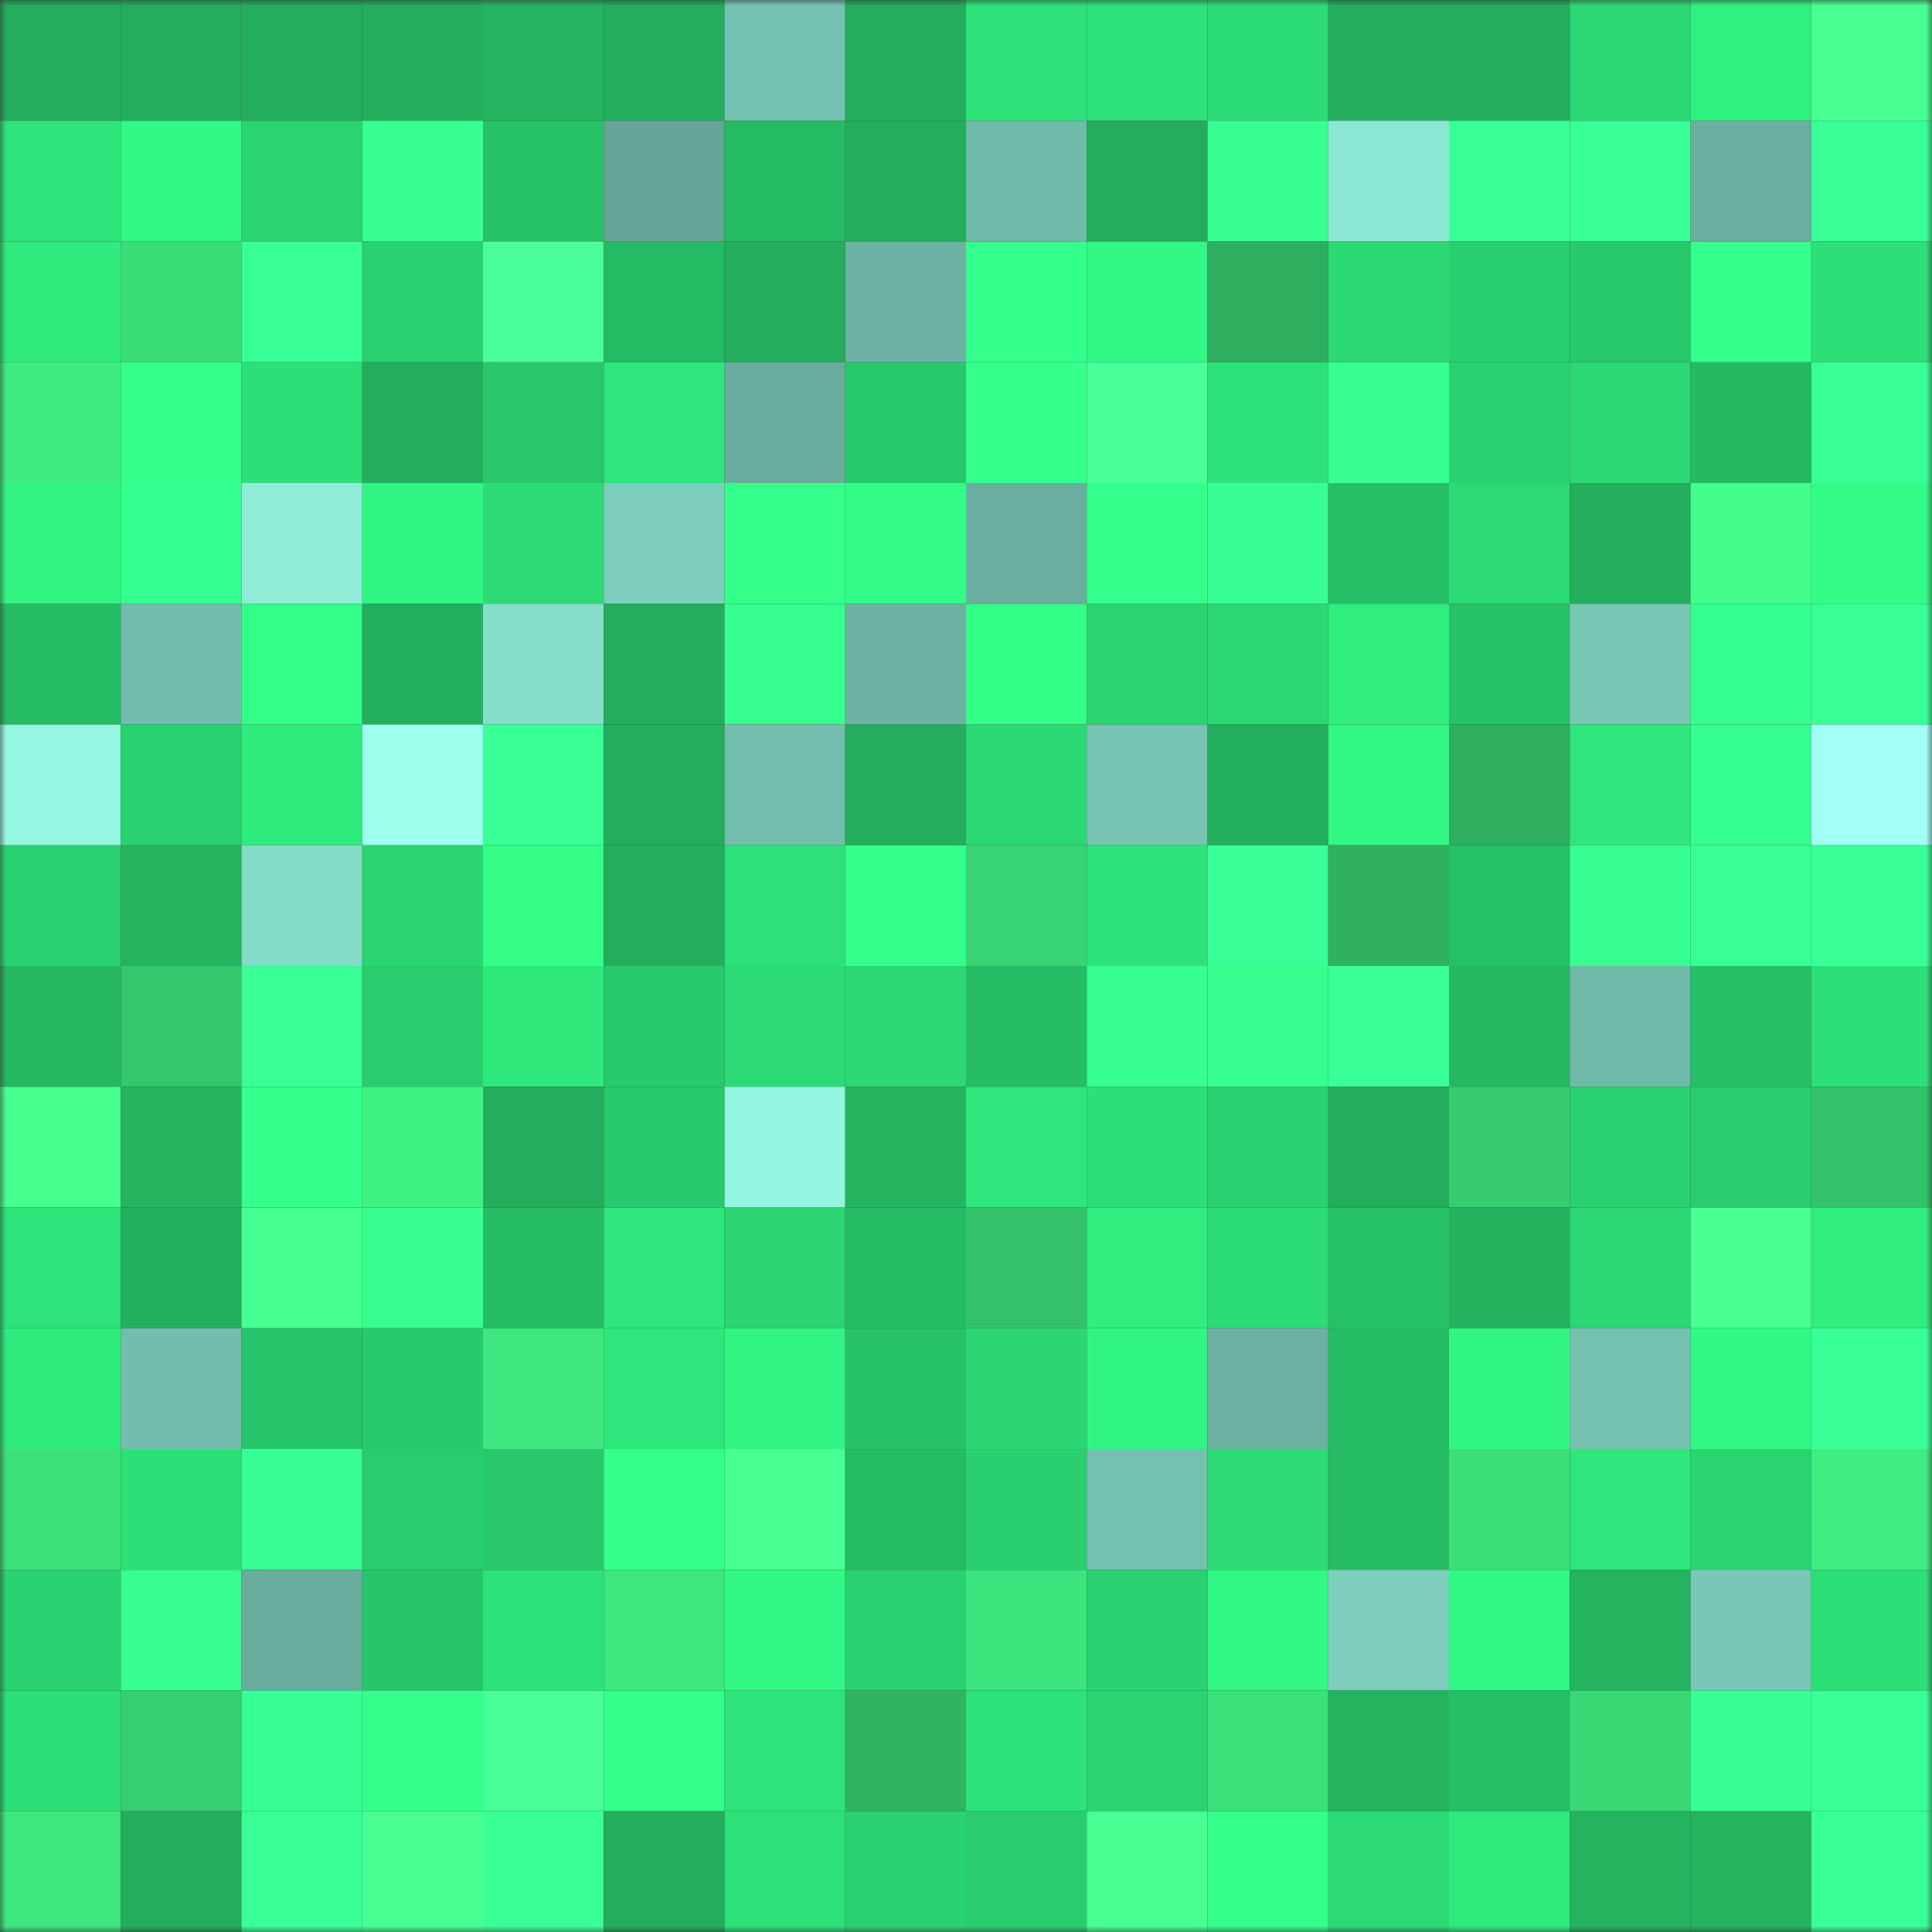 <svg viewBox="0 0 160 160" fill="none" role="img" xmlns="http://www.w3.org/2000/svg" width="240" height="240" name="lens%2Cnagus.lens"><rect x="0" y="0" width="160" height="160" fill="#333333" stroke="none"/><mask id="2076014616" mask-type="alpha" maskUnits="userSpaceOnUse" x="0" y="0" width="160" height="160"><rect width="160" height="160" fill="#FFFFFF"></rect></mask><g mask="url(#2076014616)"><rect x="0" y="0" width="10" height="10" fill="#23ad5c"></rect><rect x="10" y="0" width="10" height="10" fill="#23ad5c"></rect><rect x="20" y="0" width="10" height="10" fill="#23ad5c"></rect><rect x="30" y="0" width="10" height="10" fill="#23ad5c"></rect><rect x="40" y="0" width="10" height="10" fill="#24b360"></rect><rect x="50" y="0" width="10" height="10" fill="#23ad5c"></rect><rect x="60" y="0" width="10" height="10" fill="#75c2b2"></rect><rect x="70" y="0" width="10" height="10" fill="#23ad5c"></rect><rect x="80" y="0" width="10" height="10" fill="#2de078"></rect><rect x="90" y="0" width="10" height="10" fill="#2de379"></rect><rect x="100" y="0" width="10" height="10" fill="#2cdc76"></rect><rect x="110" y="0" width="10" height="10" fill="#23ad5c"></rect><rect x="120" y="0" width="10" height="10" fill="#23ad5c"></rect><rect x="130" y="0" width="10" height="10" fill="#2bd873"></rect><rect x="140" y="0" width="10" height="10" fill="#30f080"></rect><rect x="150" y="0" width="10" height="10" fill="#47ff92"></rect><rect x="0" y="10" width="10" height="10" fill="#2ee47a"></rect><rect x="10" y="10" width="10" height="10" fill="#32f885"></rect><rect x="20" y="10" width="10" height="10" fill="#2ad471"></rect><rect x="30" y="10" width="10" height="10" fill="#37ff92"></rect><rect x="40" y="10" width="10" height="10" fill="#27c167"></rect><rect x="50" y="10" width="10" height="10" fill="#64a597"></rect><rect x="60" y="10" width="10" height="10" fill="#25bb64"></rect><rect x="70" y="10" width="10" height="10" fill="#23ad5c"></rect><rect x="80" y="10" width="10" height="10" fill="#70baaa"></rect><rect x="90" y="10" width="10" height="10" fill="#23ad5c"></rect><rect x="100" y="10" width="10" height="10" fill="#37ff92"></rect><rect x="110" y="10" width="10" height="10" fill="#8be7d3"></rect><rect x="120" y="10" width="10" height="10" fill="#39ff98"></rect><rect x="130" y="10" width="10" height="10" fill="#38ff96"></rect><rect x="140" y="10" width="10" height="10" fill="#69ae9f"></rect><rect x="150" y="10" width="10" height="10" fill="#38ff96"></rect><rect x="0" y="20" width="10" height="10" fill="#2fea7d"></rect><rect x="10" y="20" width="10" height="10" fill="#3adc78"></rect><rect x="20" y="20" width="10" height="10" fill="#38ff96"></rect><rect x="30" y="20" width="10" height="10" fill="#2ad170"></rect><rect x="40" y="20" width="10" height="10" fill="#4aff99"></rect><rect x="50" y="20" width="10" height="10" fill="#25bb64"></rect><rect x="60" y="20" width="10" height="10" fill="#23ad5c"></rect><rect x="70" y="20" width="10" height="10" fill="#6cb3a3"></rect><rect x="80" y="20" width="10" height="10" fill="#34ff8c"></rect><rect x="90" y="20" width="10" height="10" fill="#32f885"></rect><rect x="100" y="20" width="10" height="10" fill="#2eae5f"></rect><rect x="110" y="20" width="10" height="10" fill="#2bd873"></rect><rect x="120" y="20" width="10" height="10" fill="#29ce6e"></rect><rect x="130" y="20" width="10" height="10" fill="#28c96c"></rect><rect x="140" y="20" width="10" height="10" fill="#35ff8d"></rect><rect x="150" y="20" width="10" height="10" fill="#2ddf77"></rect><rect x="0" y="30" width="10" height="10" fill="#3eeb80"></rect><rect x="10" y="30" width="10" height="10" fill="#34ff8b"></rect><rect x="20" y="30" width="10" height="10" fill="#2ddf77"></rect><rect x="30" y="30" width="10" height="10" fill="#23ad5c"></rect><rect x="40" y="30" width="10" height="10" fill="#28c76a"></rect><rect x="50" y="30" width="10" height="10" fill="#2ee67b"></rect><rect x="60" y="30" width="10" height="10" fill="#68ac9d"></rect><rect x="70" y="30" width="10" height="10" fill="#28c96c"></rect><rect x="80" y="30" width="10" height="10" fill="#35ff8d"></rect><rect x="90" y="30" width="10" height="10" fill="#49ff98"></rect><rect x="100" y="30" width="10" height="10" fill="#2de379"></rect><rect x="110" y="30" width="10" height="10" fill="#36ff90"></rect><rect x="120" y="30" width="10" height="10" fill="#2ad170"></rect><rect x="130" y="30" width="10" height="10" fill="#2bd873"></rect><rect x="140" y="30" width="10" height="10" fill="#25b963"></rect><rect x="150" y="30" width="10" height="10" fill="#38ff96"></rect><rect x="0" y="40" width="10" height="10" fill="#31f482"></rect><rect x="10" y="40" width="10" height="10" fill="#35ff8e"></rect><rect x="20" y="40" width="10" height="10" fill="#8fecd7"></rect><rect x="30" y="40" width="10" height="10" fill="#31f583"></rect><rect x="40" y="40" width="10" height="10" fill="#2cdb75"></rect><rect x="50" y="40" width="10" height="10" fill="#7dcebd"></rect><rect x="60" y="40" width="10" height="10" fill="#34ff8b"></rect><rect x="70" y="40" width="10" height="10" fill="#32fc87"></rect><rect x="80" y="40" width="10" height="10" fill="#69ae9f"></rect><rect x="90" y="40" width="10" height="10" fill="#35ff8c"></rect><rect x="100" y="40" width="10" height="10" fill="#38ff95"></rect><rect x="110" y="40" width="10" height="10" fill="#26bf66"></rect><rect x="120" y="40" width="10" height="10" fill="#2cda74"></rect><rect x="130" y="40" width="10" height="10" fill="#23ad5c"></rect><rect x="140" y="40" width="10" height="10" fill="#43fe8a"></rect><rect x="150" y="40" width="10" height="10" fill="#32fc87"></rect><rect x="0" y="50" width="10" height="10" fill="#26bc64"></rect><rect x="10" y="50" width="10" height="10" fill="#72bdad"></rect><rect x="20" y="50" width="10" height="10" fill="#33ff89"></rect><rect x="30" y="50" width="10" height="10" fill="#23b05e"></rect><rect x="40" y="50" width="10" height="10" fill="#85ddca"></rect><rect x="50" y="50" width="10" height="10" fill="#23ad5c"></rect><rect x="60" y="50" width="10" height="10" fill="#36ff8f"></rect><rect x="70" y="50" width="10" height="10" fill="#6cb3a3"></rect><rect x="80" y="50" width="10" height="10" fill="#33ff88"></rect><rect x="90" y="50" width="10" height="10" fill="#2ad471"></rect><rect x="100" y="50" width="10" height="10" fill="#2bd974"></rect><rect x="110" y="50" width="10" height="10" fill="#2fed7f"></rect><rect x="120" y="50" width="10" height="10" fill="#27c167"></rect><rect x="130" y="50" width="10" height="10" fill="#79c8b6"></rect><rect x="140" y="50" width="10" height="10" fill="#35ff8f"></rect><rect x="150" y="50" width="10" height="10" fill="#38ff96"></rect><rect x="0" y="60" width="10" height="10" fill="#95f6e1"></rect><rect x="10" y="60" width="10" height="10" fill="#2ad170"></rect><rect x="20" y="60" width="10" height="10" fill="#2fec7e"></rect><rect x="30" y="60" width="10" height="10" fill="#9effef"></rect><rect x="40" y="60" width="10" height="10" fill="#38ff96"></rect><rect x="50" y="60" width="10" height="10" fill="#23ad5c"></rect><rect x="60" y="60" width="10" height="10" fill="#73bead"></rect><rect x="70" y="60" width="10" height="10" fill="#23ad5c"></rect><rect x="80" y="60" width="10" height="10" fill="#2bd974"></rect><rect x="90" y="60" width="10" height="10" fill="#77c4b3"></rect><rect x="100" y="60" width="10" height="10" fill="#23af5d"></rect><rect x="110" y="60" width="10" height="10" fill="#32f885"></rect><rect x="120" y="60" width="10" height="10" fill="#2eae5f"></rect><rect x="130" y="60" width="10" height="10" fill="#2ee67b"></rect><rect x="140" y="60" width="10" height="10" fill="#36ff91"></rect><rect x="150" y="60" width="10" height="10" fill="#a2fff5"></rect><rect x="0" y="70" width="10" height="10" fill="#2ad170"></rect><rect x="10" y="70" width="10" height="10" fill="#24b460"></rect><rect x="20" y="70" width="10" height="10" fill="#84dbc8"></rect><rect x="30" y="70" width="10" height="10" fill="#2ad471"></rect><rect x="40" y="70" width="10" height="10" fill="#33fd87"></rect><rect x="50" y="70" width="10" height="10" fill="#23ad5c"></rect><rect x="60" y="70" width="10" height="10" fill="#2de178"></rect><rect x="70" y="70" width="10" height="10" fill="#34ff8b"></rect><rect x="80" y="70" width="10" height="10" fill="#38d474"></rect><rect x="90" y="70" width="10" height="10" fill="#2de379"></rect><rect x="100" y="70" width="10" height="10" fill="#39ff98"></rect><rect x="110" y="70" width="10" height="10" fill="#2fb160"></rect><rect x="120" y="70" width="10" height="10" fill="#26c067"></rect><rect x="130" y="70" width="10" height="10" fill="#37ff92"></rect><rect x="140" y="70" width="10" height="10" fill="#39ff99"></rect><rect x="150" y="70" width="10" height="10" fill="#38ff96"></rect><rect x="0" y="80" width="10" height="10" fill="#25b762"></rect><rect x="10" y="80" width="10" height="10" fill="#34c76c"></rect><rect x="20" y="80" width="10" height="10" fill="#38ff96"></rect><rect x="30" y="80" width="10" height="10" fill="#29cd6e"></rect><rect x="40" y="80" width="10" height="10" fill="#2ee87c"></rect><rect x="50" y="80" width="10" height="10" fill="#28c96c"></rect><rect x="60" y="80" width="10" height="10" fill="#2cdb75"></rect><rect x="70" y="80" width="10" height="10" fill="#2bd873"></rect><rect x="80" y="80" width="10" height="10" fill="#26bc65"></rect><rect x="90" y="80" width="10" height="10" fill="#37ff92"></rect><rect x="100" y="80" width="10" height="10" fill="#36ff8f"></rect><rect x="110" y="80" width="10" height="10" fill="#39ff98"></rect><rect x="120" y="80" width="10" height="10" fill="#25b762"></rect><rect x="130" y="80" width="10" height="10" fill="#70baaa"></rect><rect x="140" y="80" width="10" height="10" fill="#26bf66"></rect><rect x="150" y="80" width="10" height="10" fill="#2ddf77"></rect><rect x="0" y="90" width="10" height="10" fill="#44ff8d"></rect><rect x="10" y="90" width="10" height="10" fill="#24b460"></rect><rect x="20" y="90" width="10" height="10" fill="#35ff8d"></rect><rect x="30" y="90" width="10" height="10" fill="#40f284"></rect><rect x="40" y="90" width="10" height="10" fill="#23ad5c"></rect><rect x="50" y="90" width="10" height="10" fill="#28c96c"></rect><rect x="60" y="90" width="10" height="10" fill="#94f5e0"></rect><rect x="70" y="90" width="10" height="10" fill="#24b460"></rect><rect x="80" y="90" width="10" height="10" fill="#2ee77c"></rect><rect x="90" y="90" width="10" height="10" fill="#2ddf77"></rect><rect x="100" y="90" width="10" height="10" fill="#2ad170"></rect><rect x="110" y="90" width="10" height="10" fill="#23ad5c"></rect><rect x="120" y="90" width="10" height="10" fill="#36cc6f"></rect><rect x="130" y="90" width="10" height="10" fill="#2ad170"></rect><rect x="140" y="90" width="10" height="10" fill="#29cd6d"></rect><rect x="150" y="90" width="10" height="10" fill="#33c36a"></rect><rect x="0" y="100" width="10" height="10" fill="#2ee47a"></rect><rect x="10" y="100" width="10" height="10" fill="#23b05e"></rect><rect x="20" y="100" width="10" height="10" fill="#46ff91"></rect><rect x="30" y="100" width="10" height="10" fill="#36ff90"></rect><rect x="40" y="100" width="10" height="10" fill="#26bc64"></rect><rect x="50" y="100" width="10" height="10" fill="#2ee67b"></rect><rect x="60" y="100" width="10" height="10" fill="#2bd572"></rect><rect x="70" y="100" width="10" height="10" fill="#25bb64"></rect><rect x="80" y="100" width="10" height="10" fill="#33c26a"></rect><rect x="90" y="100" width="10" height="10" fill="#2fed7f"></rect><rect x="100" y="100" width="10" height="10" fill="#2cdd76"></rect><rect x="110" y="100" width="10" height="10" fill="#27c268"></rect><rect x="120" y="100" width="10" height="10" fill="#24b25f"></rect><rect x="130" y="100" width="10" height="10" fill="#2bd873"></rect><rect x="140" y="100" width="10" height="10" fill="#47ff93"></rect><rect x="150" y="100" width="10" height="10" fill="#2fed7f"></rect><rect x="0" y="110" width="10" height="10" fill="#2fea7d"></rect><rect x="10" y="110" width="10" height="10" fill="#72bdad"></rect><rect x="20" y="110" width="10" height="10" fill="#27c56a"></rect><rect x="30" y="110" width="10" height="10" fill="#28c96c"></rect><rect x="40" y="110" width="10" height="10" fill="#3de67e"></rect><rect x="50" y="110" width="10" height="10" fill="#2ee67b"></rect><rect x="60" y="110" width="10" height="10" fill="#31f482"></rect><rect x="70" y="110" width="10" height="10" fill="#27c268"></rect><rect x="80" y="110" width="10" height="10" fill="#2bd672"></rect><rect x="90" y="110" width="10" height="10" fill="#31f583"></rect><rect x="100" y="110" width="10" height="10" fill="#6bb0a1"></rect><rect x="110" y="110" width="10" height="10" fill="#25bb64"></rect><rect x="120" y="110" width="10" height="10" fill="#31f684"></rect><rect x="130" y="110" width="10" height="10" fill="#74c1b0"></rect><rect x="140" y="110" width="10" height="10" fill="#32f985"></rect><rect x="150" y="110" width="10" height="10" fill="#38ff96"></rect><rect x="0" y="120" width="10" height="10" fill="#3be07a"></rect><rect x="10" y="120" width="10" height="10" fill="#2ddf77"></rect><rect x="20" y="120" width="10" height="10" fill="#38ff95"></rect><rect x="30" y="120" width="10" height="10" fill="#29cd6e"></rect><rect x="40" y="120" width="10" height="10" fill="#28c86b"></rect><rect x="50" y="120" width="10" height="10" fill="#34ff8b"></rect><rect x="60" y="120" width="10" height="10" fill="#47ff92"></rect><rect x="70" y="120" width="10" height="10" fill="#25bb64"></rect><rect x="80" y="120" width="10" height="10" fill="#2ad06f"></rect><rect x="90" y="120" width="10" height="10" fill="#74c1b0"></rect><rect x="100" y="120" width="10" height="10" fill="#2cdb75"></rect><rect x="110" y="120" width="10" height="10" fill="#25bb64"></rect><rect x="120" y="120" width="10" height="10" fill="#3bde79"></rect><rect x="130" y="120" width="10" height="10" fill="#2ee67b"></rect><rect x="140" y="120" width="10" height="10" fill="#2ad471"></rect><rect x="150" y="120" width="10" height="10" fill="#3fee82"></rect><rect x="0" y="130" width="10" height="10" fill="#2ad271"></rect><rect x="10" y="130" width="10" height="10" fill="#36ff90"></rect><rect x="20" y="130" width="10" height="10" fill="#69ad9e"></rect><rect x="30" y="130" width="10" height="10" fill="#28c66a"></rect><rect x="40" y="130" width="10" height="10" fill="#2de279"></rect><rect x="50" y="130" width="10" height="10" fill="#3de77e"></rect><rect x="60" y="130" width="10" height="10" fill="#32f985"></rect><rect x="70" y="130" width="10" height="10" fill="#2ad170"></rect><rect x="80" y="130" width="10" height="10" fill="#3ce57d"></rect><rect x="90" y="130" width="10" height="10" fill="#2ad170"></rect><rect x="100" y="130" width="10" height="10" fill="#31f784"></rect><rect x="110" y="130" width="10" height="10" fill="#7dcebd"></rect><rect x="120" y="130" width="10" height="10" fill="#32f885"></rect><rect x="130" y="130" width="10" height="10" fill="#24b460"></rect><rect x="140" y="130" width="10" height="10" fill="#79c8b7"></rect><rect x="150" y="130" width="10" height="10" fill="#2ddf77"></rect><rect x="0" y="140" width="10" height="10" fill="#2ddf77"></rect><rect x="10" y="140" width="10" height="10" fill="#36ce70"></rect><rect x="20" y="140" width="10" height="10" fill="#37ff94"></rect><rect x="30" y="140" width="10" height="10" fill="#35ff8c"></rect><rect x="40" y="140" width="10" height="10" fill="#48ff95"></rect><rect x="50" y="140" width="10" height="10" fill="#34ff8b"></rect><rect x="60" y="140" width="10" height="10" fill="#2ee47a"></rect><rect x="70" y="140" width="10" height="10" fill="#30b462"></rect><rect x="80" y="140" width="10" height="10" fill="#2de379"></rect><rect x="90" y="140" width="10" height="10" fill="#2ad471"></rect><rect x="100" y="140" width="10" height="10" fill="#3be07a"></rect><rect x="110" y="140" width="10" height="10" fill="#24b460"></rect><rect x="120" y="140" width="10" height="10" fill="#26be66"></rect><rect x="130" y="140" width="10" height="10" fill="#39d976"></rect><rect x="140" y="140" width="10" height="10" fill="#38ff95"></rect><rect x="150" y="140" width="10" height="10" fill="#38ff96"></rect><rect x="0" y="150" width="10" height="10" fill="#3de77e"></rect><rect x="10" y="150" width="10" height="10" fill="#23ad5c"></rect><rect x="20" y="150" width="10" height="10" fill="#38ff96"></rect><rect x="30" y="150" width="10" height="10" fill="#47ff92"></rect><rect x="40" y="150" width="10" height="10" fill="#39ff97"></rect><rect x="50" y="150" width="10" height="10" fill="#23ad5c"></rect><rect x="60" y="150" width="10" height="10" fill="#2de178"></rect><rect x="70" y="150" width="10" height="10" fill="#2ad170"></rect><rect x="80" y="150" width="10" height="10" fill="#29cd6e"></rect><rect x="90" y="150" width="10" height="10" fill="#47ff92"></rect><rect x="100" y="150" width="10" height="10" fill="#34ff8c"></rect><rect x="110" y="150" width="10" height="10" fill="#2cdb75"></rect><rect x="120" y="150" width="10" height="10" fill="#2feb7e"></rect><rect x="130" y="150" width="10" height="10" fill="#24b460"></rect><rect x="140" y="150" width="10" height="10" fill="#24b460"></rect><rect x="150" y="150" width="10" height="10" fill="#38ff96"></rect></g></svg>
